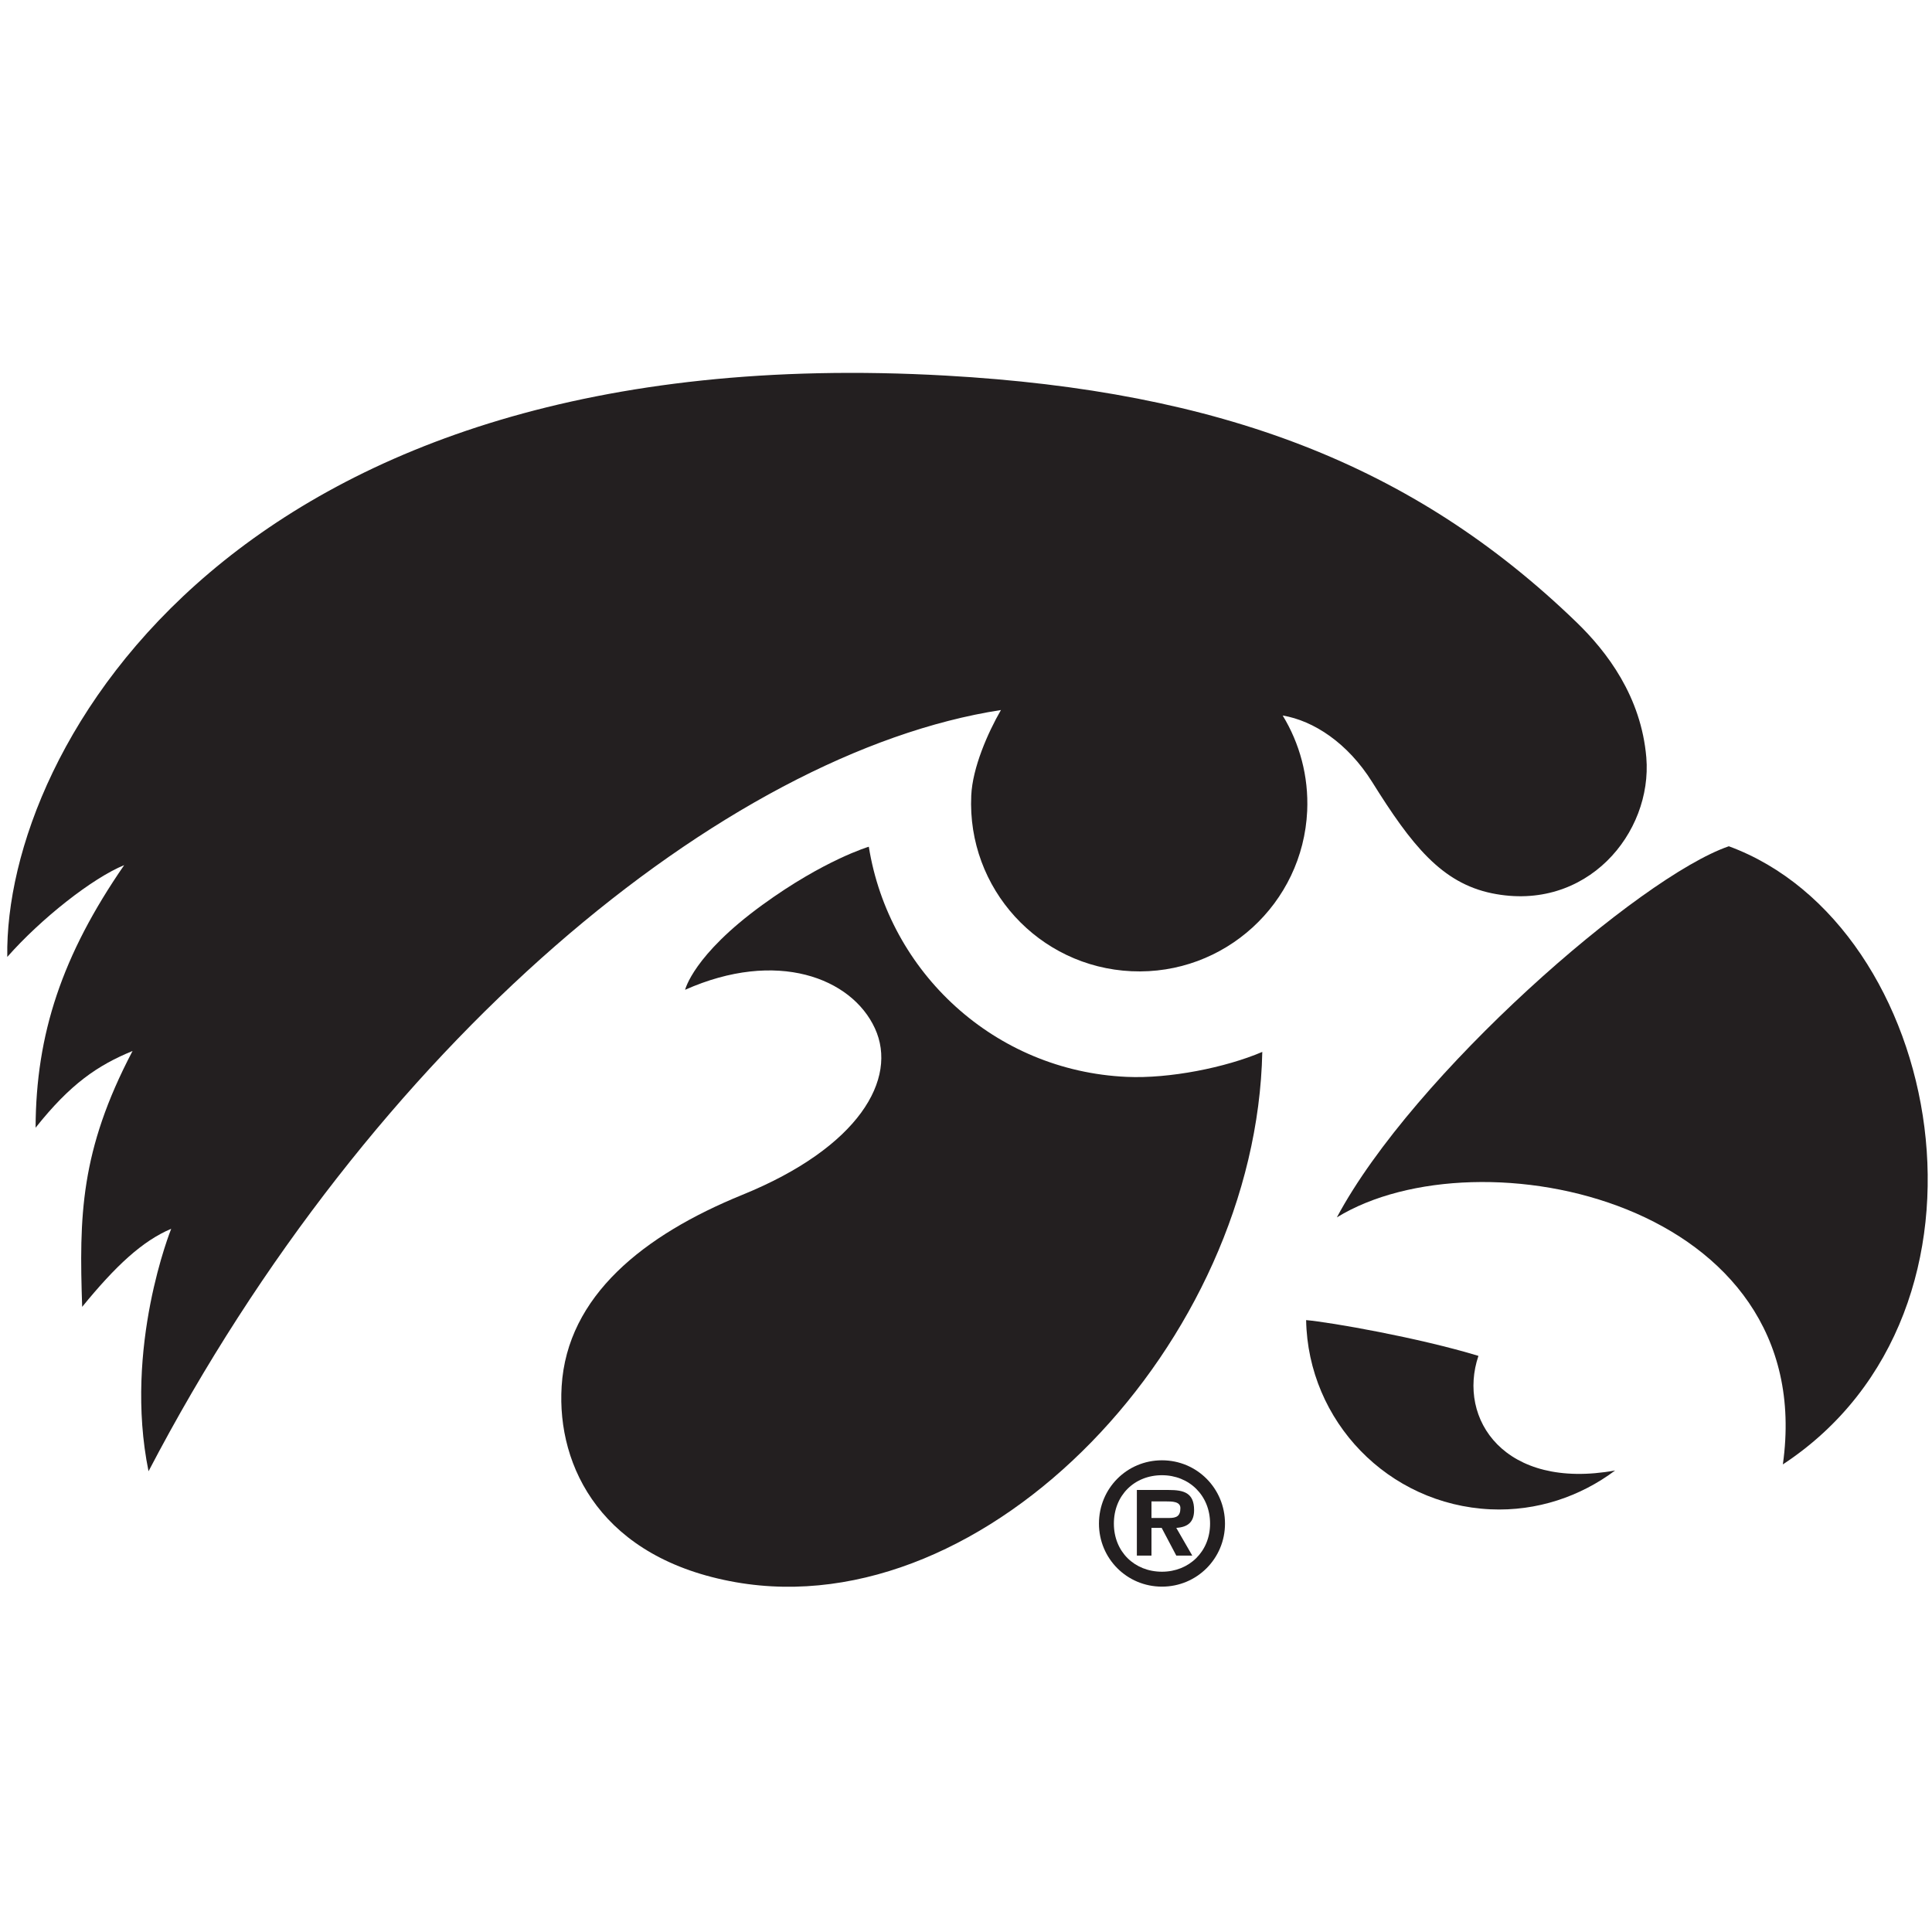 <svg viewBox="20 20 140 140" style="enable-background:new 20 20 140 140;" xmlns="http://www.w3.org/2000/svg">
  <defs>
    <style type="text/css">
	.st0{fill:#13294B;}
	.st1{fill:#FF5F05;}
</style>
  </defs>
  <g transform="matrix(1, 0, 0, 1, 3.604, 9.996)" id="Schools">
    <g style="display: none; fill: rgb(0, 0, 0);" class="st0">
      <path style="fill: rgb(19, 41, 75);" d="M100.86,109.28h12.55v20.91H46.48v-20.91h12.55c2.31,0,4.18-1.87,4.18-4.18V54.9c0-2.31-1.87-4.18-4.18-4.18 H46.48V29.8h66.93v20.91h-12.55c-2.31,0-4.18,1.87-4.18,4.18v50.2C96.68,107.41,98.55,109.28,100.86,109.28L100.86,109.28z M117.59,54.9V25.62H42.3V54.9h16.73v50.2H42.3v29.28h75.29V105.1h-16.73V54.9H117.59L117.59,54.9z" class="st1"></path>
      <path style="fill: rgb(232, 74, 39);" d="M100.86,50.72h12.55V29.8H46.48v20.91h12.55c2.31,0,4.18,1.87,4.18,4.18v50.2c0,2.31-1.87,4.18-4.18,4.18 H46.48v20.91h66.93v-20.91h-12.55c-2.31,0-4.18-1.87-4.18-4.18V54.9C96.68,52.59,98.55,50.72,100.86,50.72L100.86,50.72z" class="st2"></path>
      <path style="fill: rgb(19, 41, 75);" d="M122.7,130.8h-1.3v3.35h-0.6v-3.35h-1.3v-0.6h3.2V130.8L122.7,130.8z M127.7,134.15h-0.6v-3.35h-0.02 l-1.35,3.35h-0.37l-1.32-3.35h-0.02v3.35h-0.6v-3.96h0.99l1.14,2.79l1.18-2.79h0.98V134.15L127.7,134.15z" class="st1"></path>
    </g>
    <g style="display: none; fill: rgb(0, 0, 0);" class="st0">
      <polygon style="fill: rgb(159, 5, 51);" points="95.64,38.26 95.64,46.83 101.56,46.83 101.56,94.53 89.03,94.53 89.03,31.7 95.69,31.7 95.69,23.13 
			64.43,23.13 64.43,31.7 71.1,31.7 71.1,94.53 58.42,94.53 58.42,46.83 64.34,46.83 64.34,38.26 34.94,38.26 34.94,46.83 
			41.58,46.83 41.58,102.07 52.39,113.1 71.1,113.1 71.1,125.83 64.46,125.83 64.46,136.87 95.67,136.87 95.67,125.83 89.03,125.83 
			89.03,113.1 107.59,113.1 118.4,102.07 118.4,46.83 125.06,46.83 125.06,38.26 95.64,38.26" class="st3"></polygon>
      <path style="fill: rgb(159, 5, 51);" d="M101.9,136.1c-1.55,0-2.8-1.25-2.8-2.8c0-1.55,1.25-2.8,2.8-2.8c1.55,0,2.81,1.25,2.81,2.8 C104.71,134.85,103.45,136.1,101.9,136.1L101.9,136.1z M101.9,129.72c-1.97,0-3.57,1.6-3.57,3.57c0,1.97,1.6,3.57,3.57,3.57 c1.97,0,3.57-1.6,3.57-3.57C105.47,131.32,103.87,129.72,101.9,129.72L101.9,129.72z" class="st3"></path>
      <path style="fill: rgb(159, 5, 51);" d="M102.16,132.91h-0.96v-0.89h0.96c0.25,0,0.45,0.2,0.45,0.45C102.6,132.71,102.4,132.91,102.16,132.91 L102.16,132.91z M103.37,132.47c0-0.67-0.54-1.21-1.21-1.21h-1.72v4.08h0.76v-1.66h0.55l0.77,1.66h0.85l-0.81-1.73 C103.03,133.44,103.37,132.99,103.37,132.47L103.37,132.47z" class="st3"></path>
    </g>
    <g transform="matrix(1.103, 0, 0, 1.103, -1.739, -7.239)" style="">
      <path style="fill: rgb(35, 31, 32);" d="M104.27,95.61c5.02-9.4,19.91-22.38,25.75-24.38c14.13,5.19,18.95,30.48,3.55,40.61 C136,94.56,113.61,89.88,104.27,95.61z" class="st4"></path>
      <path style="fill: rgb(35, 31, 32);" d="M24.6,72.47c-2.08,0.85-5.45,3.5-7.68,6.03c-0.22-13.77,15.11-40.83,61.68-38.19 C96.62,41.33,109.3,46.16,120,56.5c2.02,1.95,4.26,4.89,4.6,8.9c0.41,4.97-3.93,10.19-10.14,8.92c-3.31-0.68-5.28-3.16-7.87-7.31 c-1.61-2.57-3.85-4.03-5.88-4.37c1.11,1.82,1.71,3.98,1.61,6.27c-0.28,6.09-5.44,10.81-11.54,10.53 c-6.1-0.28-10.81-5.44-10.53-11.54c0.08-1.83,1.09-4.13,1.95-5.62c-18.13,2.8-41.33,21.9-56,50.01 c-1.66-8.15,1.49-15.93,1.49-15.93c-1.89,0.8-3.64,2.42-5.85,5.13c-0.2-5.94-0.14-10.24,3.31-16.81 c-2.31,0.95-4.09,2.17-6.37,5.04C18.8,83.57,20.52,78.38,24.6,72.47z" class="st4"></path>
      <path style="fill: rgb(35, 31, 32);" d="M102.25,102.36c1.61,0.14,7.41,1.16,11.32,2.35c-1.4,4.15,1.71,8.84,8.98,7.53c-2.27,1.7-5.13,2.69-8.19,2.55 C107.64,114.48,102.37,109,102.25,102.36z" class="st4"></path>
      <path style="fill: rgb(35, 31, 32);" d="M66.53,75.08c4.07-2.96,6.99-3.82,6.99-3.82c1.32,8.25,8.26,14.73,16.94,15.12c2.8,0.13,6.5-0.61,8.91-1.64 c-0.39,19.02-18.03,37.74-34.59,34.84c-8.76-1.54-11.77-7.54-11.44-12.87c0.36-5.94,5.39-9.94,11.87-12.58 c7.67-3.12,10.24-7.62,8.71-10.94c-1.53-3.32-6.45-5.21-12.47-2.53C61.46,80.65,61.97,78.39,66.53,75.08z" class="st4"></path>
      <path style="clip-rule: evenodd; fill: rgb(35, 31, 32); fill-rule: evenodd;" d="M92.09,115.36v-1.09h0.93c0.42,0,0.97,0,0.97,0.44c0,0.54-0.27,0.65-0.75,0.65H92.09z M93.72,116.01 c0.76-0.05,1.17-0.38,1.17-1.17c0-1.14-0.68-1.32-1.67-1.32h-2.09v4.31h0.96v-1.82h0.67l0.96,1.82h1.05L93.72,116.01z M92.78,118.89c-1.81,0-3.16-1.32-3.16-3.16c0-1.86,1.35-3.18,3.16-3.18c1.78,0,3.16,1.32,3.16,3.18 C95.94,117.57,94.56,118.89,92.78,118.89z M92.78,119.87c2.3,0,4.14-1.85,4.14-4.14c0-2.31-1.84-4.16-4.14-4.16 c-2.31,0-4.14,1.85-4.14,4.16C88.64,118.02,90.47,119.87,92.78,119.87z" class="st5"></path>
    </g>
    <g style="display: none; fill: rgb(0, 0, 0);" class="st0">
      <polygon points="129.08,119.73 98.53,119.73 98.53,84.12 86.28,111.74 74.31,111.74 62.05,84.11 62.05,119.73 
			31.92,119.73 39.79,102.45 39.8,45.27 32.57,26.01 60.94,26.01 80.28,70.71 99.63,26.01 127.89,26.01 120.78,45.17 120.78,102.43 
			129.08,119.73" class="st6"></polygon>
      <polygon style="fill: rgb(255, 213, 32);" points="125.61,117.55 100.72,117.55 100.72,73.79 84.86,109.56 75.73,109.56 59.86,73.79 59.86,117.55 
			35.32,117.55 41.98,102.93 41.98,44.87 35.72,28.19 59.5,28.19 80.28,76.22 101.07,28.19 124.74,28.19 118.59,44.78 
			118.59,102.93 125.61,117.55" class="st7"></polygon>
      <polygon style="fill: rgb(228, 29, 58);" points="123.08,115.95 117,103.29 117,44.49 122.46,29.78 102.11,29.78 80.28,80.22 58.46,29.78 38.02,29.78 
			43.58,44.59 43.57,103.27 37.79,115.95 58.27,115.95 58.27,66.28 76.76,107.97 83.82,107.97 102.31,66.29 102.31,115.95 
			123.08,115.95" class="st8"></polygon>
      <polygon points="107.68,126.76 102.36,126.76 106.75,129.6 106.75,132.48 112.14,132.48 107.68,129.48 107.68,126.76" class="st6"></polygon>
      <polygon points="118.64,128.59 123.19,131.59 123.19,132.48 125.51,132.48 124.12,131.54 124.12,126.76 
			117.72,126.76 117.72,127.27 116.95,126.76 112.23,126.76 112.23,132.48 118.64,132.48 118.64,128.59" class="st6"></polygon>
      <polygon points="96.68,126.76 96.68,129.6 96.68,132.48 102.2,132.48 102.2,126.76 96.68,126.76" class="st6"></polygon>
      <polygon style="fill: rgb(255, 213, 32);" points="102.36,126.76 102.2,126.76 102.2,132.48 106.75,132.48 106.75,129.6 102.36,126.76" class="st7"></polygon>
      <polygon style="fill: rgb(255, 213, 32);" points="107.68,126.76 107.68,129.48 112.14,132.48 112.23,132.48 112.23,126.76 107.68,126.76" class="st7"></polygon>
      <polygon style="fill: rgb(255, 213, 32);" points="117.72,126.76 116.95,126.76 117.72,127.27 117.72,126.76" class="st7"></polygon>
      <polygon style="fill: rgb(255, 213, 32);" points="118.64,128.59 118.64,132.48 123.19,132.48 123.19,131.59 118.64,128.59" class="st7"></polygon>
      <polygon style="fill: rgb(255, 213, 32);" points="125.51,132.48 127.15,132.48 125.16,129.57 127.13,126.76 124.12,126.76 124.12,131.54 
			125.51,132.48" class="st7"></polygon>
      <path style="fill: rgb(255, 255, 255);" d="M64.59,129.6c0-0.96,1.41-1.75,3.35-1.86c0.08-0.35,0.18-0.68,0.32-0.97h-3.89l0,2.83H64.59L64.59,129.6z" class="st9"></path>
      <path style="fill: rgb(255, 255, 255);" d="M78.05,127.44v-0.68h-6.4c0.1,0.21,0.18,0.43,0.25,0.68H78.05L78.05,127.44z" class="st9"></path>
      <path style="fill: rgb(255, 255, 255);" d="M96.41,129.6C96.41,129.6,96.41,129.6,96.41,129.6c0,0.97-1.4,1.75-3.34,1.87c-0.08,0.37-0.2,0.71-0.34,1.01 h3.95v-2.88H96.41L96.41,129.6z" class="st9"></path>
      <path style="fill: rgb(255, 255, 255);" d="M82.88,131.77v0.71h6.49c-0.1-0.22-0.2-0.45-0.27-0.71H82.88L82.88,131.77z" class="st9"></path>
      <path style="fill: rgb(228, 29, 58);" d="M71.9,131.77c-0.07,0.26-0.17,0.49-0.27,0.71h6.42v-0.71H71.9L71.9,131.77z" class="st8"></path>
      <path style="fill: rgb(228, 29, 58);" d="M64.59,129.6C64.59,129.6,64.59,129.6,64.59,129.6l-0.22-0.01l0,2.88h3.91c-0.14-0.3-0.26-0.64-0.34-1.01 C66,131.35,64.59,130.56,64.59,129.6L64.59,129.6z" class="st8"></path>
      <path style="fill: rgb(228, 29, 58);" d="M96.41,129.6h0.27v-2.83h-3.93c0.14,0.29,0.24,0.62,0.32,0.97C95,127.85,96.4,128.64,96.41,129.6L96.41,129.6 z" class="st8"></path>
      <path style="fill: rgb(228, 29, 58);" d="M89.1,127.44c0.07-0.24,0.15-0.47,0.25-0.68h-6.47v0.68H89.1L89.1,127.44z" class="st8"></path>
      <path style="fill: rgb(255, 255, 255);" d="M64.59,129.6C64.59,129.6,64.59,129.6,64.59,129.6c0,0.97,1.4,1.75,3.35,1.87c0.08,0.37,0.19,0.71,0.34,1.01 h3.36c0.1-0.22,0.2-0.45,0.27-0.71h6.15v0.71h2.42v-2.88H64.59L64.59,129.6z" class="st9"></path>
      <path style="fill: rgb(228, 29, 58);" d="M96.41,129.6C96.41,129.6,96.41,129.6,96.41,129.6l-15.94-0.01v2.88h2.41v-0.71h6.22 c0.07,0.26,0.16,0.49,0.27,0.71h3.36c0.14-0.3,0.26-0.64,0.34-1.01C95.01,131.35,96.41,130.56,96.41,129.6L96.41,129.6z" class="st8"></path>
      <path style="fill: rgb(255, 255, 255);" d="M96.41,129.6c-0.01-0.95-1.41-1.75-3.34-1.86c-0.08-0.35-0.19-0.68-0.32-0.97h-3.39 c-0.1,0.21-0.19,0.43-0.25,0.68h-6.22v-0.68h-2.41v2.83H96.41L96.41,129.6z" class="st9"></path>
      <path style="fill: rgb(228, 29, 58);" d="M64.59,129.6h15.87v-2.83h-2.42v0.68H71.9c-0.07-0.24-0.16-0.47-0.25-0.68h-3.39 c-0.14,0.29-0.25,0.62-0.32,0.97C66,127.85,64.6,128.64,64.59,129.6L64.59,129.6z" class="st8"></path>
      <polygon points="33.88,126.76 35.85,129.57 33.86,132.48 37.53,132.48 37.53,126.76 33.88,126.76" class="st6"></polygon>
      <polygon points="59.47,126.76 53.07,126.76 53.07,127.27 52.29,126.76 47.57,126.76 47.57,132.48 53.98,132.48 
			53.98,128.59 58.53,131.59 58.53,132.48 60.87,132.48 59.47,131.54 59.47,126.76" class="st6"></polygon>
      <polygon points="43.02,126.76 37.7,126.76 42.08,129.6 42.08,132.48 47.48,132.48 43.02,129.48 43.02,126.76" class="st6"></polygon>
      <polygon style="fill: rgb(255, 213, 32);" points="37.7,126.76 37.53,126.76 37.53,132.48 42.08,132.48 42.08,129.6 37.7,126.76" class="st7"></polygon>
      <polygon style="fill: rgb(255, 213, 32);" points="43.02,126.76 43.02,129.48 47.48,132.48 47.57,132.48 47.57,126.76 43.02,126.76" class="st7"></polygon>
      <polygon style="fill: rgb(255, 213, 32);" points="53.07,126.76 52.29,126.76 53.07,127.27 53.07,126.76" class="st7"></polygon>
      <polygon style="fill: rgb(255, 213, 32);" points="53.98,128.59 53.98,132.48 58.53,132.48 58.53,131.59 53.98,128.59" class="st7"></polygon>
      <polygon style="fill: rgb(255, 213, 32);" points="64.37,126.76 59.47,126.76 59.47,131.54 60.87,132.48 64.37,132.48 64.37,129.6 64.37,126.76" class="st7"></polygon>
      <path d="M33.86,132.48h93.29l-1.99-2.91l1.97-2.81H33.88l1.97,2.8L33.86,132.48L33.86,132.48z M129.92,133.99H31.08 l2.61-4.42l-2.6-4.33h98.84l-2.61,4.33L129.92,133.99L129.92,133.99z" class="st6"></path>
      <polygon points="132.34,130.8 134.91,130.8 134.91,131.22 133.88,131.22 133.88,133.92 133.38,133.92 133.38,131.22 
			132.34,131.22 132.34,130.8" class="st6"></polygon>
      <polygon points="135.31,130.8 136.14,130.8 137.06,133.3 137.99,130.8 138.81,130.8 138.81,133.92 138.31,133.92 
			138.31,131.33 138.24,131.33 137.32,133.81 136.79,133.81 135.88,131.33 135.8,131.33 135.8,133.92 135.31,133.92 135.31,130.8" class="st6"></polygon>
    </g>
  </g>
</svg>